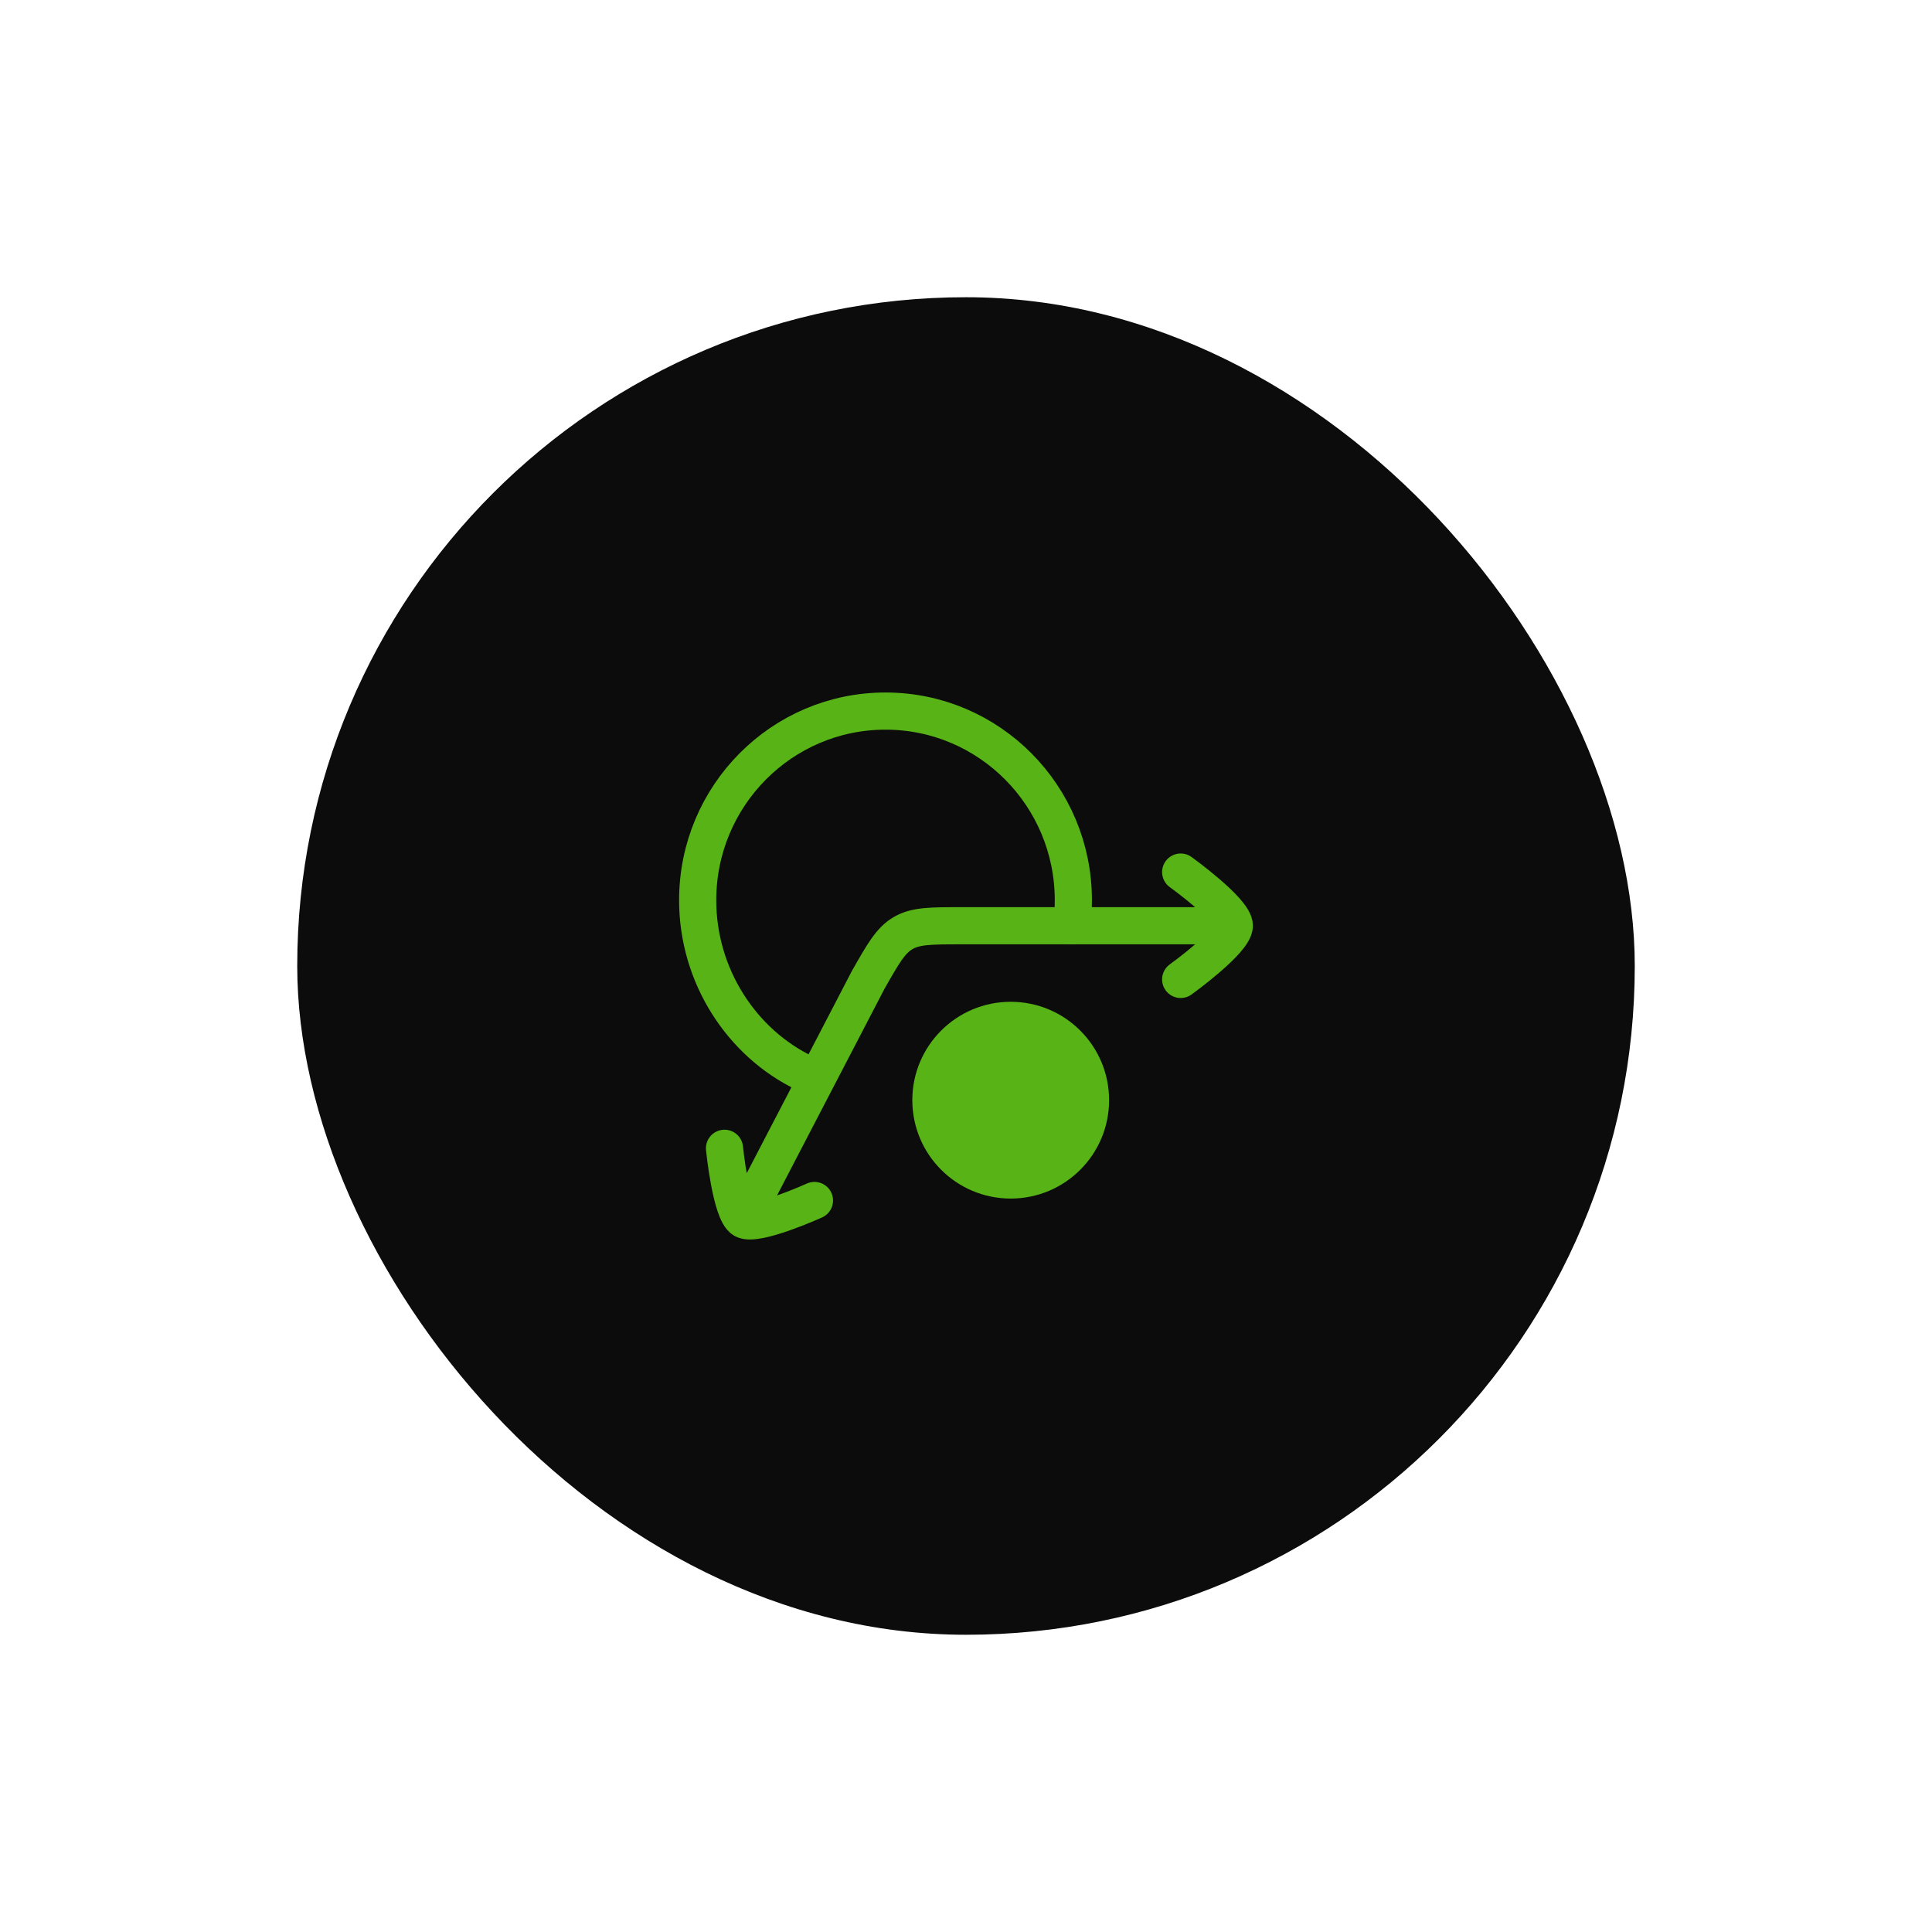 <svg width="78" height="78" viewBox="0 0 78 78" fill="none" xmlns="http://www.w3.org/2000/svg">
<g filter="url(#filter0_d_19_3163)">
<rect x="12" y="6" width="54" height="54" rx="27" fill="#0C0C0C" shape-rendering="auto"/>
<path d="M49.833 31.375H38.815C37.584 31.375 36.969 31.375 36.464 31.669C35.958 31.963 35.655 32.497 35.047 33.568L30.018 43.24M49.833 31.375C49.833 30.768 47.667 29.208 47.667 29.208M49.833 31.375C49.833 31.982 47.667 33.542 47.667 33.542M29.25 40.36C29.25 40.36 29.508 42.945 30.017 43.24C30.526 43.535 32.882 42.467 32.882 42.467" stroke="#58B416" stroke-width="1.5" stroke-linecap="round" stroke-linejoin="round"/>
<path d="M43.265 31.375C43.311 31.038 43.334 30.694 43.334 30.345C43.334 26.127 39.938 22.708 35.75 22.708C31.562 22.708 28.167 26.127 28.167 30.345C28.167 33.39 29.938 36.108 32.5 37.333" stroke="#58B416" stroke-width="1.5" stroke-linecap="round" stroke-linejoin="round"/>
<circle cx="40.805" cy="38.417" r="3.972" fill="#58B416"/>
</g>
<defs>
<filter id="filter0_d_19_3163" x="0" y="0" width="78" height="78" filterUnits="userSpaceOnUse" color-interpolation-filters="sRGB">
<feFlood flood-opacity="0" result="BackgroundImageFix"/>
<feColorMatrix in="SourceAlpha" type="matrix" values="0 0 0 0 0 0 0 0 0 0 0 0 0 0 0 0 0 0 127 0" result="hardAlpha"/>
<feOffset dy="6"/>
<feGaussianBlur stdDeviation="6"/>
<feComposite in2="hardAlpha" operator="out"/>
<feColorMatrix type="matrix" values="0 0 0 0 0 0 0 0 0 0 0 0 0 0 0 0 0 0 0.05 0"/>
<feBlend mode="normal" in2="BackgroundImageFix" result="effect1_dropShadow_19_3163"/>
<feBlend mode="normal" in="SourceGraphic" in2="effect1_dropShadow_19_3163" result="shape"/>
</filter>
</defs>
</svg>
